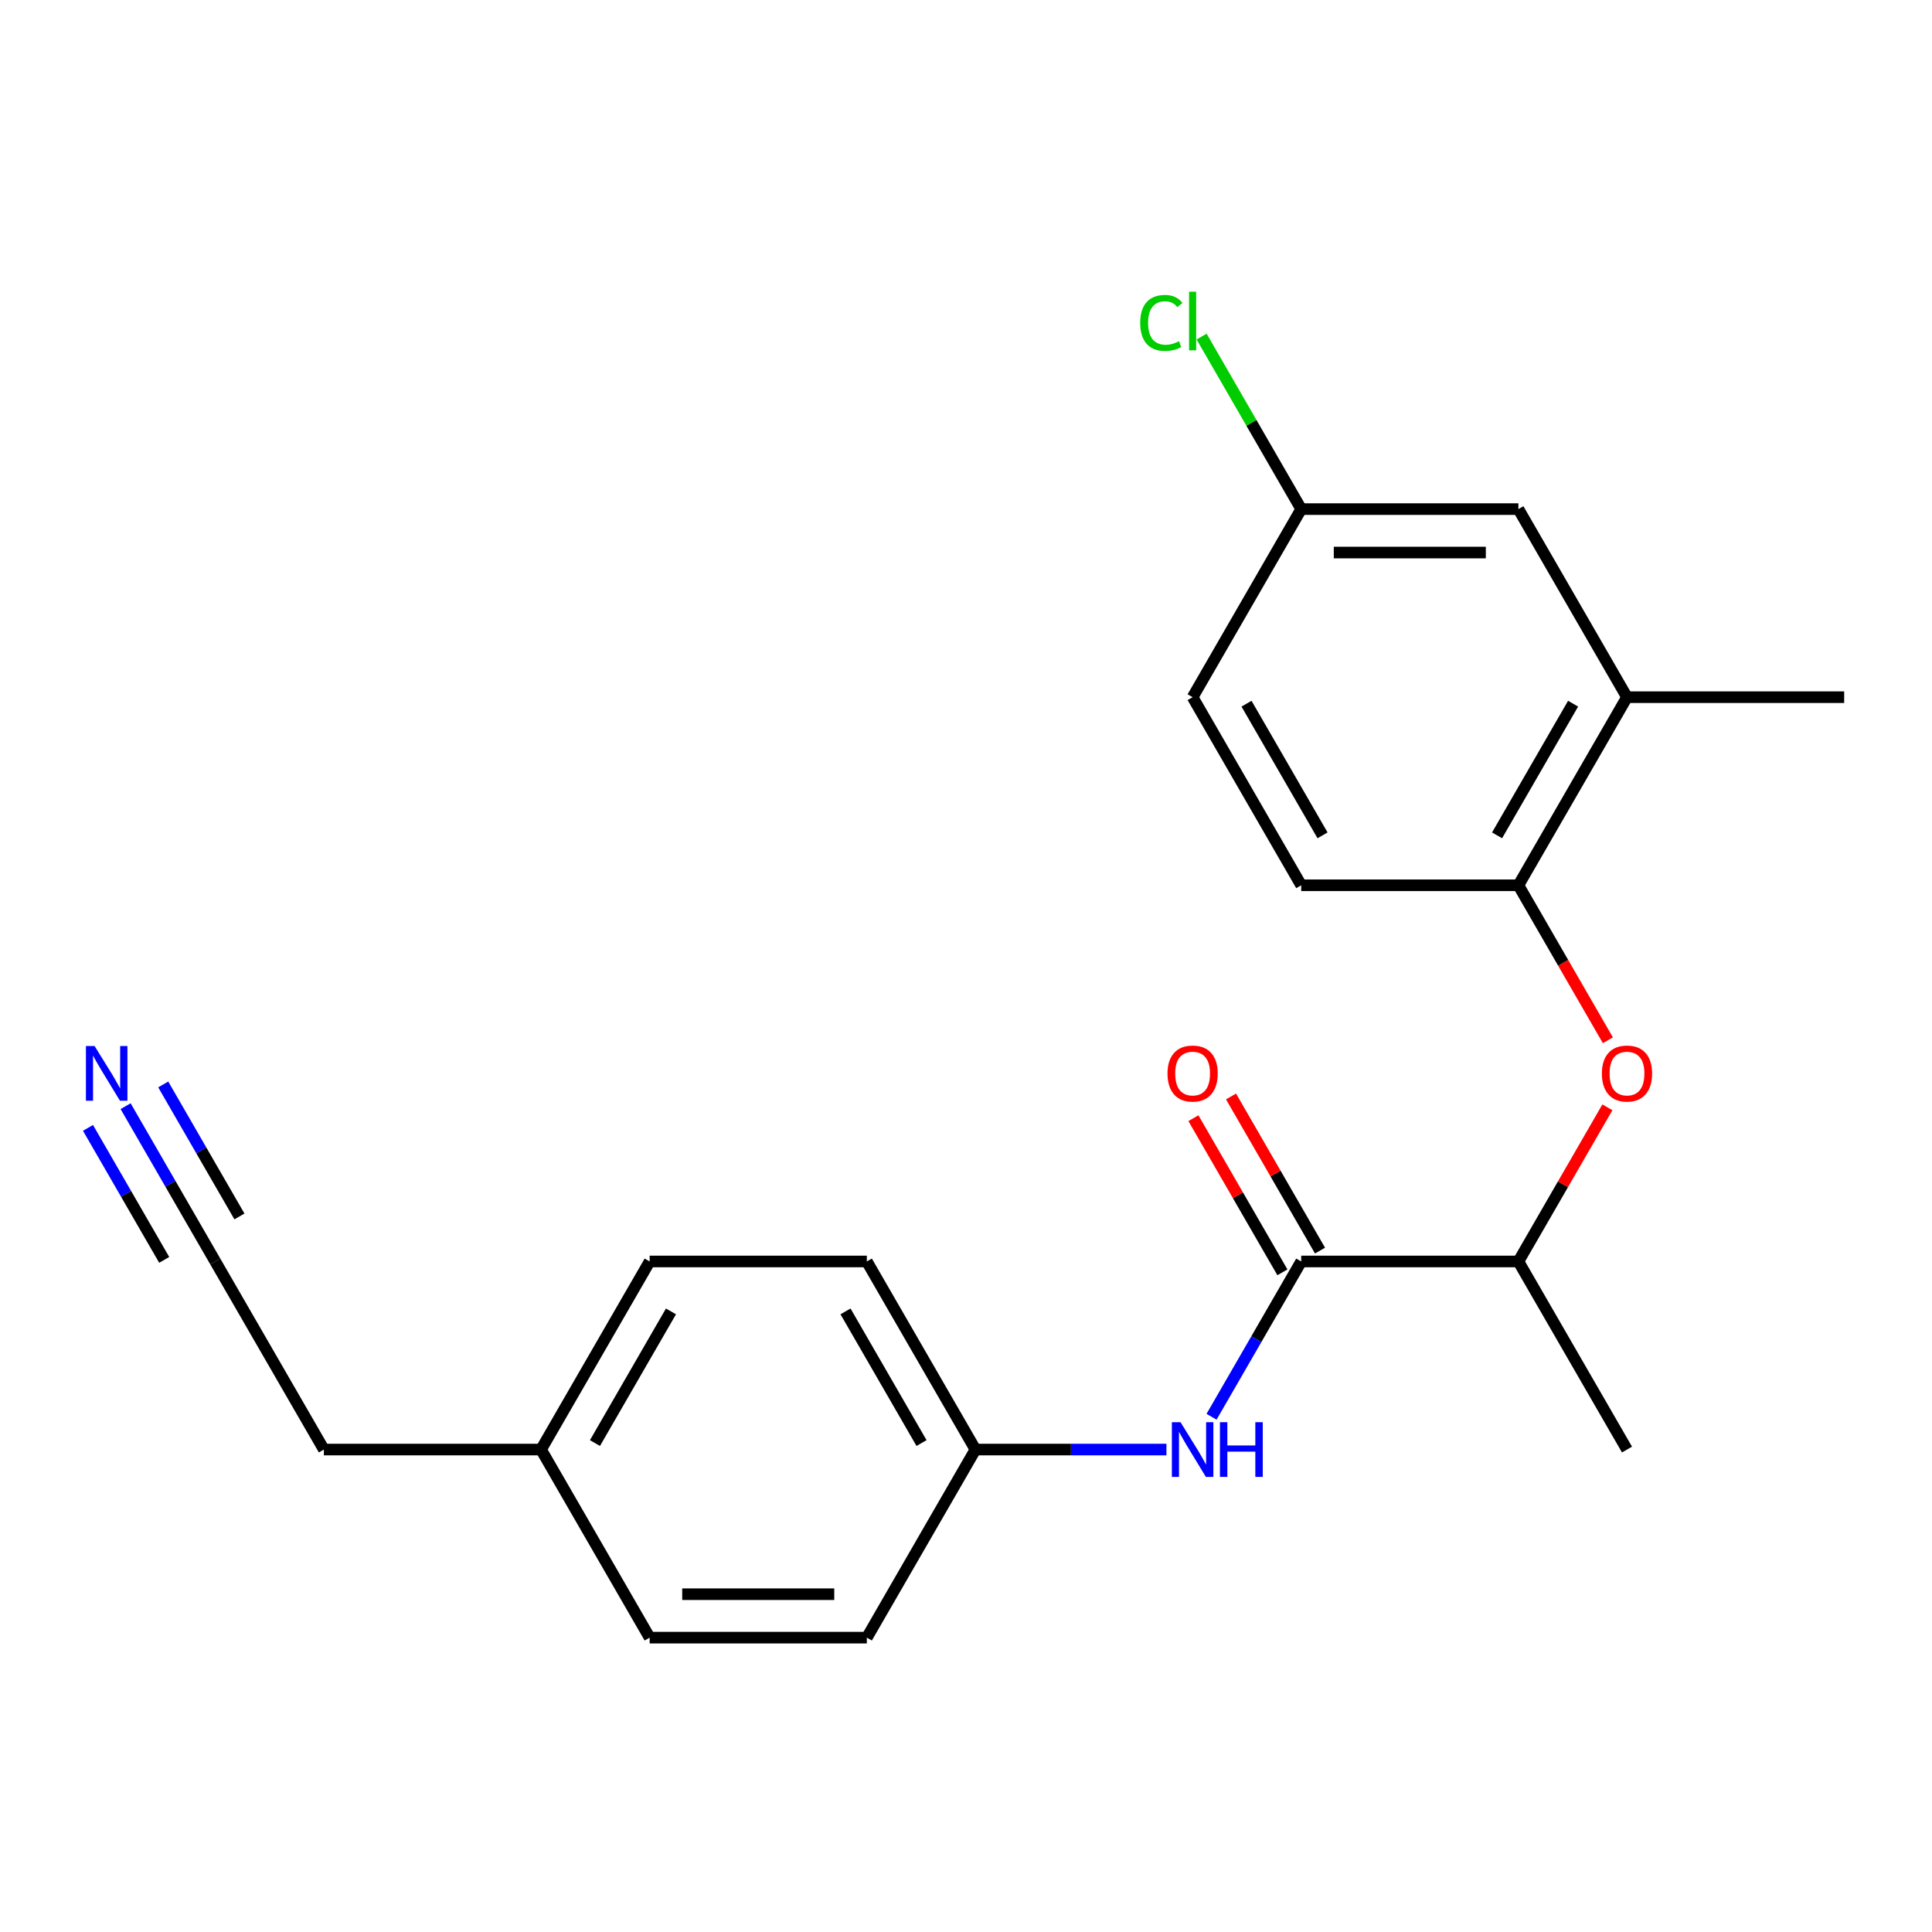 <?xml version='1.0' encoding='iso-8859-1'?>
<svg version='1.1' baseProfile='full'
              xmlns='http://www.w3.org/2000/svg'
                      xmlns:rdkit='http://www.rdkit.org/xml'
                      xmlns:xlink='http://www.w3.org/1999/xlink'
                  xml:space='preserve'
width='1000px' height='1000px' viewBox='0 0 1000 1000'>
<!-- END OF HEADER -->
<rect style='opacity:1.0;fill:#FFFFFF;stroke:none' width='1000' height='1000' x='0' y='0'> </rect>
<path class='bond-0' d='M 673.505,652.932 L 650.3,693.124' style='fill:none;fill-rule:evenodd;stroke:#000000;stroke-width:6px;stroke-linecap:butt;stroke-linejoin:miter;stroke-opacity:1' />
<path class='bond-0' d='M 650.3,693.124 L 627.095,733.317' style='fill:none;fill-rule:evenodd;stroke:#0000FF;stroke-width:6px;stroke-linecap:butt;stroke-linejoin:miter;stroke-opacity:1' />
<path class='bond-4' d='M 673.505,652.932 L 785.921,652.932' style='fill:none;fill-rule:evenodd;stroke:#000000;stroke-width:6px;stroke-linecap:butt;stroke-linejoin:miter;stroke-opacity:1' />
<path class='bond-7' d='M 683.241,647.311 L 660.209,607.419' style='fill:none;fill-rule:evenodd;stroke:#000000;stroke-width:6px;stroke-linecap:butt;stroke-linejoin:miter;stroke-opacity:1' />
<path class='bond-7' d='M 660.209,607.419 L 637.177,567.526' style='fill:none;fill-rule:evenodd;stroke:#FF0000;stroke-width:6px;stroke-linecap:butt;stroke-linejoin:miter;stroke-opacity:1' />
<path class='bond-7' d='M 663.77,658.553 L 640.738,618.66' style='fill:none;fill-rule:evenodd;stroke:#000000;stroke-width:6px;stroke-linecap:butt;stroke-linejoin:miter;stroke-opacity:1' />
<path class='bond-7' d='M 640.738,618.66 L 617.706,578.768' style='fill:none;fill-rule:evenodd;stroke:#FF0000;stroke-width:6px;stroke-linecap:butt;stroke-linejoin:miter;stroke-opacity:1' />
<path class='bond-10' d='M 603.747,750.287 L 554.314,750.287' style='fill:none;fill-rule:evenodd;stroke:#0000FF;stroke-width:6px;stroke-linecap:butt;stroke-linejoin:miter;stroke-opacity:1' />
<path class='bond-10' d='M 554.314,750.287 L 504.881,750.287' style='fill:none;fill-rule:evenodd;stroke:#000000;stroke-width:6px;stroke-linecap:butt;stroke-linejoin:miter;stroke-opacity:1' />
<path class='bond-1' d='M 831.985,573.147 L 808.953,613.04' style='fill:none;fill-rule:evenodd;stroke:#FF0000;stroke-width:6px;stroke-linecap:butt;stroke-linejoin:miter;stroke-opacity:1' />
<path class='bond-1' d='M 808.953,613.04 L 785.921,652.932' style='fill:none;fill-rule:evenodd;stroke:#000000;stroke-width:6px;stroke-linecap:butt;stroke-linejoin:miter;stroke-opacity:1' />
<path class='bond-3' d='M 832.239,538.446 L 809.08,498.334' style='fill:none;fill-rule:evenodd;stroke:#FF0000;stroke-width:6px;stroke-linecap:butt;stroke-linejoin:miter;stroke-opacity:1' />
<path class='bond-3' d='M 809.08,498.334 L 785.921,458.222' style='fill:none;fill-rule:evenodd;stroke:#000000;stroke-width:6px;stroke-linecap:butt;stroke-linejoin:miter;stroke-opacity:1' />
<path class='bond-2' d='M 65.015,572.547 L 88.22,612.74' style='fill:none;fill-rule:evenodd;stroke:#0000FF;stroke-width:6px;stroke-linecap:butt;stroke-linejoin:miter;stroke-opacity:1' />
<path class='bond-2' d='M 88.22,612.74 L 111.425,652.932' style='fill:none;fill-rule:evenodd;stroke:#000000;stroke-width:6px;stroke-linecap:butt;stroke-linejoin:miter;stroke-opacity:1' />
<path class='bond-2' d='M 45.544,583.789 L 65.268,617.952' style='fill:none;fill-rule:evenodd;stroke:#0000FF;stroke-width:6px;stroke-linecap:butt;stroke-linejoin:miter;stroke-opacity:1' />
<path class='bond-2' d='M 65.268,617.952 L 84.993,652.116' style='fill:none;fill-rule:evenodd;stroke:#000000;stroke-width:6px;stroke-linecap:butt;stroke-linejoin:miter;stroke-opacity:1' />
<path class='bond-2' d='M 84.486,561.306 L 104.21,595.469' style='fill:none;fill-rule:evenodd;stroke:#0000FF;stroke-width:6px;stroke-linecap:butt;stroke-linejoin:miter;stroke-opacity:1' />
<path class='bond-2' d='M 104.21,595.469 L 123.935,629.633' style='fill:none;fill-rule:evenodd;stroke:#000000;stroke-width:6px;stroke-linecap:butt;stroke-linejoin:miter;stroke-opacity:1' />
<path class='bond-5' d='M 785.921,458.222 L 842.129,360.866' style='fill:none;fill-rule:evenodd;stroke:#000000;stroke-width:6px;stroke-linecap:butt;stroke-linejoin:miter;stroke-opacity:1' />
<path class='bond-5' d='M 774.882,432.377 L 814.227,364.228' style='fill:none;fill-rule:evenodd;stroke:#000000;stroke-width:6px;stroke-linecap:butt;stroke-linejoin:miter;stroke-opacity:1' />
<path class='bond-9' d='M 785.921,458.222 L 673.505,458.222' style='fill:none;fill-rule:evenodd;stroke:#000000;stroke-width:6px;stroke-linecap:butt;stroke-linejoin:miter;stroke-opacity:1' />
<path class='bond-21' d='M 785.921,652.932 L 842.129,750.287' style='fill:none;fill-rule:evenodd;stroke:#000000;stroke-width:6px;stroke-linecap:butt;stroke-linejoin:miter;stroke-opacity:1' />
<path class='bond-8' d='M 842.129,360.866 L 785.921,263.511' style='fill:none;fill-rule:evenodd;stroke:#000000;stroke-width:6px;stroke-linecap:butt;stroke-linejoin:miter;stroke-opacity:1' />
<path class='bond-20' d='M 842.129,360.866 L 954.545,360.866' style='fill:none;fill-rule:evenodd;stroke:#000000;stroke-width:6px;stroke-linecap:butt;stroke-linejoin:miter;stroke-opacity:1' />
<path class='bond-6' d='M 111.425,652.932 L 167.633,750.287' style='fill:none;fill-rule:evenodd;stroke:#000000;stroke-width:6px;stroke-linecap:butt;stroke-linejoin:miter;stroke-opacity:1' />
<path class='bond-23' d='M 785.921,263.511 L 673.505,263.511' style='fill:none;fill-rule:evenodd;stroke:#000000;stroke-width:6px;stroke-linecap:butt;stroke-linejoin:miter;stroke-opacity:1' />
<path class='bond-23' d='M 769.059,285.995 L 690.368,285.995' style='fill:none;fill-rule:evenodd;stroke:#000000;stroke-width:6px;stroke-linecap:butt;stroke-linejoin:miter;stroke-opacity:1' />
<path class='bond-12' d='M 673.505,458.222 L 617.297,360.866' style='fill:none;fill-rule:evenodd;stroke:#000000;stroke-width:6px;stroke-linecap:butt;stroke-linejoin:miter;stroke-opacity:1' />
<path class='bond-12' d='M 684.545,432.377 L 645.2,364.228' style='fill:none;fill-rule:evenodd;stroke:#000000;stroke-width:6px;stroke-linecap:butt;stroke-linejoin:miter;stroke-opacity:1' />
<path class='bond-15' d='M 504.881,750.287 L 448.673,847.642' style='fill:none;fill-rule:evenodd;stroke:#000000;stroke-width:6px;stroke-linecap:butt;stroke-linejoin:miter;stroke-opacity:1' />
<path class='bond-16' d='M 504.881,750.287 L 448.673,652.932' style='fill:none;fill-rule:evenodd;stroke:#000000;stroke-width:6px;stroke-linecap:butt;stroke-linejoin:miter;stroke-opacity:1' />
<path class='bond-16' d='M 476.979,746.925 L 437.633,678.777' style='fill:none;fill-rule:evenodd;stroke:#000000;stroke-width:6px;stroke-linecap:butt;stroke-linejoin:miter;stroke-opacity:1' />
<path class='bond-11' d='M 673.505,263.511 L 617.297,360.866' style='fill:none;fill-rule:evenodd;stroke:#000000;stroke-width:6px;stroke-linecap:butt;stroke-linejoin:miter;stroke-opacity:1' />
<path class='bond-14' d='M 673.505,263.511 L 647.727,218.861' style='fill:none;fill-rule:evenodd;stroke:#000000;stroke-width:6px;stroke-linecap:butt;stroke-linejoin:miter;stroke-opacity:1' />
<path class='bond-14' d='M 647.727,218.861 L 621.948,174.211' style='fill:none;fill-rule:evenodd;stroke:#00CC00;stroke-width:6px;stroke-linecap:butt;stroke-linejoin:miter;stroke-opacity:1' />
<path class='bond-13' d='M 280.049,750.287 L 336.257,652.932' style='fill:none;fill-rule:evenodd;stroke:#000000;stroke-width:6px;stroke-linecap:butt;stroke-linejoin:miter;stroke-opacity:1' />
<path class='bond-13' d='M 307.951,746.925 L 347.297,678.777' style='fill:none;fill-rule:evenodd;stroke:#000000;stroke-width:6px;stroke-linecap:butt;stroke-linejoin:miter;stroke-opacity:1' />
<path class='bond-19' d='M 280.049,750.287 L 167.633,750.287' style='fill:none;fill-rule:evenodd;stroke:#000000;stroke-width:6px;stroke-linecap:butt;stroke-linejoin:miter;stroke-opacity:1' />
<path class='bond-22' d='M 280.049,750.287 L 336.257,847.642' style='fill:none;fill-rule:evenodd;stroke:#000000;stroke-width:6px;stroke-linecap:butt;stroke-linejoin:miter;stroke-opacity:1' />
<path class='bond-18' d='M 448.673,847.642 L 336.257,847.642' style='fill:none;fill-rule:evenodd;stroke:#000000;stroke-width:6px;stroke-linecap:butt;stroke-linejoin:miter;stroke-opacity:1' />
<path class='bond-18' d='M 431.811,825.159 L 353.12,825.159' style='fill:none;fill-rule:evenodd;stroke:#000000;stroke-width:6px;stroke-linecap:butt;stroke-linejoin:miter;stroke-opacity:1' />
<path class='bond-17' d='M 448.673,652.932 L 336.257,652.932' style='fill:none;fill-rule:evenodd;stroke:#000000;stroke-width:6px;stroke-linecap:butt;stroke-linejoin:miter;stroke-opacity:1' />
<path  class='atom-1' d='M 611.037 736.127
L 620.317 751.127
Q 621.237 752.607, 622.717 755.287
Q 624.197 757.967, 624.277 758.127
L 624.277 736.127
L 628.037 736.127
L 628.037 764.447
L 624.157 764.447
L 614.197 748.047
Q 613.037 746.127, 611.797 743.927
Q 610.597 741.727, 610.237 741.047
L 610.237 764.447
L 606.557 764.447
L 606.557 736.127
L 611.037 736.127
' fill='#0000FF'/>
<path  class='atom-1' d='M 631.437 736.127
L 635.277 736.127
L 635.277 748.167
L 649.757 748.167
L 649.757 736.127
L 653.597 736.127
L 653.597 764.447
L 649.757 764.447
L 649.757 751.367
L 635.277 751.367
L 635.277 764.447
L 631.437 764.447
L 631.437 736.127
' fill='#0000FF'/>
<path  class='atom-2' d='M 829.129 555.657
Q 829.129 548.857, 832.489 545.057
Q 835.849 541.257, 842.129 541.257
Q 848.409 541.257, 851.769 545.057
Q 855.129 548.857, 855.129 555.657
Q 855.129 562.537, 851.729 566.457
Q 848.329 570.337, 842.129 570.337
Q 835.889 570.337, 832.489 566.457
Q 829.129 562.577, 829.129 555.657
M 842.129 567.137
Q 846.449 567.137, 848.769 564.257
Q 851.129 561.337, 851.129 555.657
Q 851.129 550.097, 848.769 547.297
Q 846.449 544.457, 842.129 544.457
Q 837.809 544.457, 835.449 547.257
Q 833.129 550.057, 833.129 555.657
Q 833.129 561.377, 835.449 564.257
Q 837.809 567.137, 842.129 567.137
' fill='#FF0000'/>
<path  class='atom-3' d='M 48.957 541.417
L 58.237 556.417
Q 59.157 557.897, 60.637 560.577
Q 62.117 563.257, 62.197 563.417
L 62.197 541.417
L 65.957 541.417
L 65.957 569.737
L 62.077 569.737
L 52.117 553.337
Q 50.957 551.417, 49.717 549.217
Q 48.517 547.017, 48.157 546.337
L 48.157 569.737
L 44.477 569.737
L 44.477 541.417
L 48.957 541.417
' fill='#0000FF'/>
<path  class='atom-8' d='M 604.297 555.657
Q 604.297 548.857, 607.657 545.057
Q 611.017 541.257, 617.297 541.257
Q 623.577 541.257, 626.937 545.057
Q 630.297 548.857, 630.297 555.657
Q 630.297 562.537, 626.897 566.457
Q 623.497 570.337, 617.297 570.337
Q 611.057 570.337, 607.657 566.457
Q 604.297 562.577, 604.297 555.657
M 617.297 567.137
Q 621.617 567.137, 623.937 564.257
Q 626.297 561.337, 626.297 555.657
Q 626.297 550.097, 623.937 547.297
Q 621.617 544.457, 617.297 544.457
Q 612.977 544.457, 610.617 547.257
Q 608.297 550.057, 608.297 555.657
Q 608.297 561.377, 610.617 564.257
Q 612.977 567.137, 617.297 567.137
' fill='#FF0000'/>
<path  class='atom-15' d='M 590.177 167.136
Q 590.177 160.096, 593.457 156.416
Q 596.777 152.696, 603.057 152.696
Q 608.897 152.696, 612.017 156.816
L 609.377 158.976
Q 607.097 155.976, 603.057 155.976
Q 598.777 155.976, 596.497 158.856
Q 594.257 161.696, 594.257 167.136
Q 594.257 172.736, 596.577 175.616
Q 598.937 178.496, 603.497 178.496
Q 606.617 178.496, 610.257 176.616
L 611.377 179.616
Q 609.897 180.576, 607.657 181.136
Q 605.417 181.696, 602.937 181.696
Q 596.777 181.696, 593.457 177.936
Q 590.177 174.176, 590.177 167.136
' fill='#00CC00'/>
<path  class='atom-15' d='M 615.457 150.976
L 619.137 150.976
L 619.137 181.336
L 615.457 181.336
L 615.457 150.976
' fill='#00CC00'/>
</svg>
